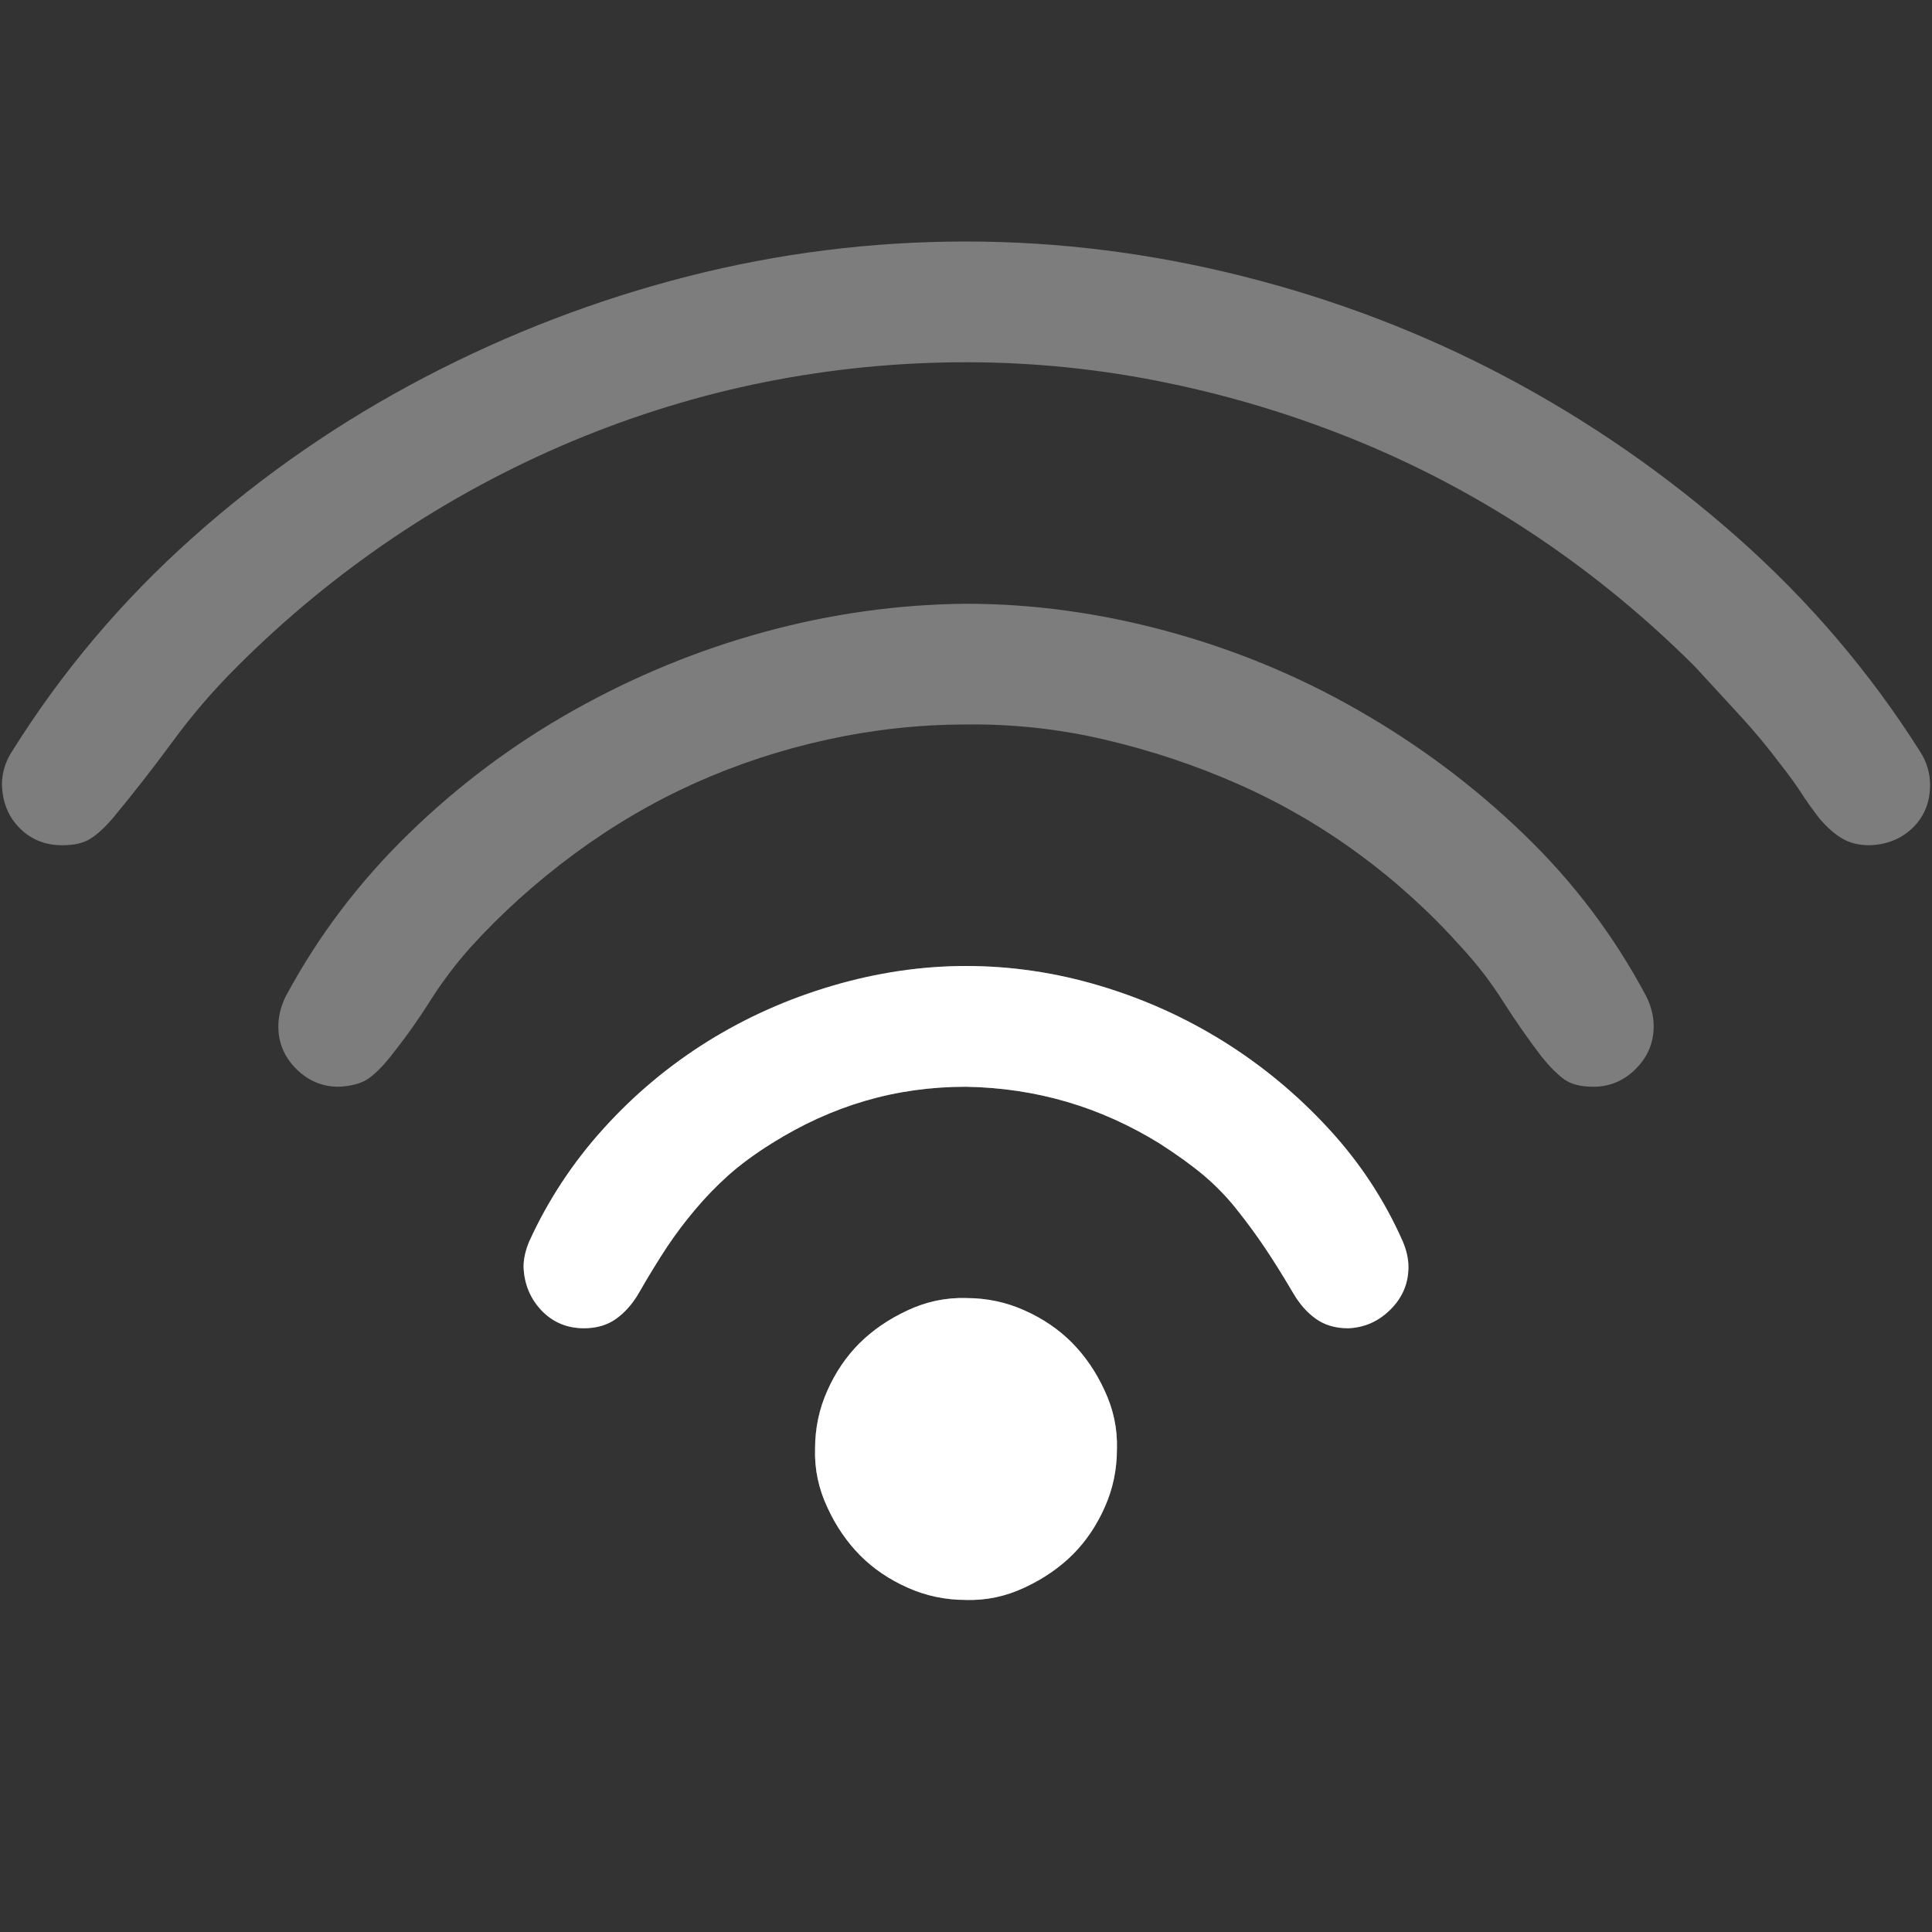 <svg viewBox="0 0 16 16" fill="none" xmlns="http://www.w3.org/2000/svg">
<rect x="0" y="0" width="16" height="16" fill="#333333" stroke="none"/>
<g clip-path="url(#clip0_3320_104030)">
<path d="M8 3C7.438 3 6.883 3.055 6.336 3.164C5.789 3.273 5.255 3.438 4.734 3.656C4.214 3.875 3.721 4.141 3.258 4.453C2.794 4.766 2.362 5.122 1.961 5.523C1.763 5.721 1.586 5.927 1.43 6.141C1.273 6.354 1.107 6.568 0.93 6.781C0.867 6.854 0.807 6.909 0.75 6.945C0.693 6.982 0.615 7 0.516 7C0.375 7 0.258 6.953 0.164 6.859C0.07 6.766 0.021 6.646 0.016 6.5C0.016 6.401 0.044 6.307 0.102 6.219C0.513 5.562 1.01 4.974 1.594 4.453C2.177 3.932 2.818 3.49 3.516 3.125C4.214 2.76 4.94 2.482 5.695 2.289C6.451 2.096 7.219 2 8 2C8.766 2 9.531 2.096 10.297 2.289C11.062 2.482 11.789 2.76 12.477 3.125C13.164 3.49 13.802 3.932 14.391 4.453C14.979 4.974 15.482 5.562 15.898 6.219C15.956 6.307 15.984 6.401 15.984 6.5C15.984 6.641 15.938 6.758 15.844 6.852C15.75 6.945 15.63 6.995 15.484 7C15.396 7 15.32 6.982 15.258 6.945C15.195 6.909 15.133 6.854 15.07 6.781C15.013 6.708 14.961 6.635 14.914 6.562C14.867 6.49 14.812 6.414 14.75 6.336C14.641 6.19 14.526 6.052 14.406 5.922C14.287 5.792 14.164 5.659 14.039 5.523C13.638 5.122 13.206 4.766 12.742 4.453C12.279 4.141 11.789 3.878 11.273 3.664C10.758 3.451 10.224 3.286 9.672 3.172C9.12 3.057 8.562 3 8 3ZM8 6C7.615 6 7.232 6.042 6.852 6.125C6.471 6.208 6.107 6.328 5.758 6.484C5.409 6.641 5.076 6.836 4.758 7.07C4.44 7.305 4.154 7.562 3.898 7.844C3.773 7.984 3.661 8.133 3.562 8.289C3.464 8.445 3.354 8.599 3.234 8.75C3.172 8.828 3.112 8.888 3.055 8.93C2.997 8.971 2.914 8.995 2.805 9C2.669 9 2.552 8.951 2.453 8.852C2.354 8.753 2.305 8.635 2.305 8.5C2.305 8.417 2.326 8.333 2.367 8.25C2.633 7.755 2.971 7.307 3.383 6.906C3.794 6.505 4.25 6.164 4.75 5.883C5.25 5.602 5.776 5.385 6.328 5.234C6.88 5.083 7.438 5.005 8 5C8.552 5 9.107 5.076 9.664 5.227C10.221 5.378 10.75 5.596 11.25 5.883C11.75 6.169 12.206 6.51 12.617 6.906C13.029 7.302 13.367 7.75 13.633 8.25C13.675 8.333 13.695 8.417 13.695 8.5C13.695 8.635 13.646 8.753 13.547 8.852C13.448 8.951 13.331 9 13.195 9C13.091 9 13.01 8.979 12.953 8.938C12.896 8.896 12.833 8.833 12.766 8.75C12.651 8.599 12.544 8.445 12.445 8.289C12.346 8.133 12.232 7.984 12.102 7.844C11.846 7.557 11.562 7.299 11.25 7.07C10.938 6.841 10.604 6.648 10.25 6.492C9.896 6.336 9.529 6.214 9.148 6.125C8.768 6.036 8.385 5.995 8 6ZM8 9C7.708 9 7.43 9.039 7.164 9.117C6.898 9.195 6.641 9.312 6.391 9.469C6.25 9.557 6.13 9.646 6.031 9.734C5.932 9.823 5.841 9.917 5.758 10.016C5.674 10.115 5.596 10.219 5.523 10.328C5.451 10.438 5.372 10.565 5.289 10.711C5.237 10.8 5.174 10.87 5.102 10.922C5.029 10.974 4.94 11 4.836 11C4.695 11 4.578 10.95 4.484 10.852C4.391 10.753 4.341 10.633 4.336 10.492C4.336 10.425 4.352 10.354 4.383 10.281C4.534 9.948 4.74 9.641 5 9.359C5.26 9.078 5.552 8.839 5.875 8.641C6.198 8.443 6.542 8.286 6.906 8.172C7.271 8.057 7.635 8 8 8C8.375 8 8.745 8.055 9.109 8.164C9.474 8.273 9.815 8.427 10.133 8.625C10.45 8.823 10.74 9.062 11 9.344C11.26 9.625 11.466 9.938 11.617 10.281C11.648 10.354 11.664 10.425 11.664 10.492C11.664 10.628 11.615 10.745 11.516 10.844C11.417 10.943 11.3 10.995 11.164 11C11.06 11 10.971 10.974 10.898 10.922C10.825 10.87 10.763 10.8 10.711 10.711C10.628 10.57 10.55 10.445 10.477 10.336C10.404 10.227 10.325 10.12 10.242 10.016C10.159 9.911 10.068 9.818 9.969 9.734C9.87 9.651 9.747 9.562 9.602 9.469C9.357 9.318 9.102 9.203 8.836 9.125C8.57 9.047 8.292 9.005 8 9ZM6.75 12C6.75 11.828 6.784 11.667 6.852 11.516C6.919 11.365 7.008 11.234 7.117 11.125C7.227 11.016 7.359 10.925 7.516 10.852C7.672 10.779 7.833 10.745 8 10.75C8.172 10.75 8.333 10.784 8.484 10.852C8.635 10.919 8.766 11.008 8.875 11.117C8.984 11.227 9.076 11.359 9.148 11.516C9.221 11.672 9.255 11.833 9.25 12C9.25 12.172 9.216 12.333 9.148 12.484C9.081 12.635 8.992 12.766 8.883 12.875C8.773 12.984 8.641 13.075 8.484 13.148C8.328 13.221 8.167 13.255 8 13.25C7.828 13.25 7.667 13.216 7.516 13.148C7.365 13.081 7.234 12.992 7.125 12.883C7.016 12.773 6.924 12.641 6.852 12.484C6.779 12.328 6.745 12.167 6.75 12Z" fill="white" fill-opacity="0.363"/>
<path d="M8 9C7.708 9 7.43 9.039 7.164 9.117C6.898 9.195 6.641 9.312 6.391 9.469C6.25 9.557 6.13 9.646 6.031 9.734C5.932 9.823 5.841 9.917 5.758 10.016C5.674 10.115 5.596 10.219 5.523 10.328C5.451 10.438 5.372 10.565 5.289 10.711C5.237 10.8 5.174 10.87 5.102 10.922C5.029 10.974 4.94 11 4.836 11C4.695 11 4.578 10.95 4.484 10.852C4.391 10.753 4.341 10.633 4.336 10.492C4.336 10.425 4.352 10.354 4.383 10.281C4.539 9.938 4.745 9.625 5 9.344C5.255 9.062 5.542 8.823 5.859 8.625C6.177 8.427 6.521 8.273 6.891 8.164C7.26 8.055 7.63 8 8 8C8.375 8 8.745 8.055 9.109 8.164C9.474 8.273 9.815 8.427 10.133 8.625C10.45 8.823 10.74 9.062 11 9.344C11.26 9.625 11.466 9.938 11.617 10.281C11.648 10.354 11.664 10.425 11.664 10.492C11.664 10.628 11.615 10.745 11.516 10.844C11.417 10.943 11.3 10.995 11.164 11C11.06 11 10.971 10.974 10.898 10.922C10.825 10.87 10.763 10.8 10.711 10.711C10.628 10.57 10.55 10.445 10.477 10.336C10.404 10.227 10.325 10.12 10.242 10.016C10.159 9.911 10.068 9.818 9.969 9.734C9.87 9.651 9.747 9.562 9.602 9.469C9.357 9.318 9.102 9.203 8.836 9.125C8.57 9.047 8.292 9.005 8 9ZM6.75 12C6.75 11.828 6.784 11.667 6.852 11.516C6.919 11.365 7.008 11.234 7.117 11.125C7.227 11.016 7.359 10.925 7.516 10.852C7.672 10.779 7.833 10.745 8 10.75C8.172 10.75 8.333 10.784 8.484 10.852C8.635 10.919 8.766 11.008 8.875 11.117C8.984 11.227 9.076 11.359 9.148 11.516C9.221 11.672 9.255 11.833 9.25 12C9.25 12.172 9.216 12.333 9.148 12.484C9.081 12.635 8.992 12.766 8.883 12.875C8.773 12.984 8.641 13.075 8.484 13.148C8.328 13.221 8.167 13.255 8 13.25C7.828 13.25 7.667 13.216 7.516 13.148C7.365 13.081 7.234 12.992 7.125 12.883C7.016 12.773 6.924 12.641 6.852 12.484C6.779 12.328 6.745 12.167 6.75 12Z" fill="white"/>
</g>
<defs>
<clipPath id="clip0_3320_104030">
<rect width="16" height="16" fill="white"/>
</clipPath>
</defs>
</svg>
